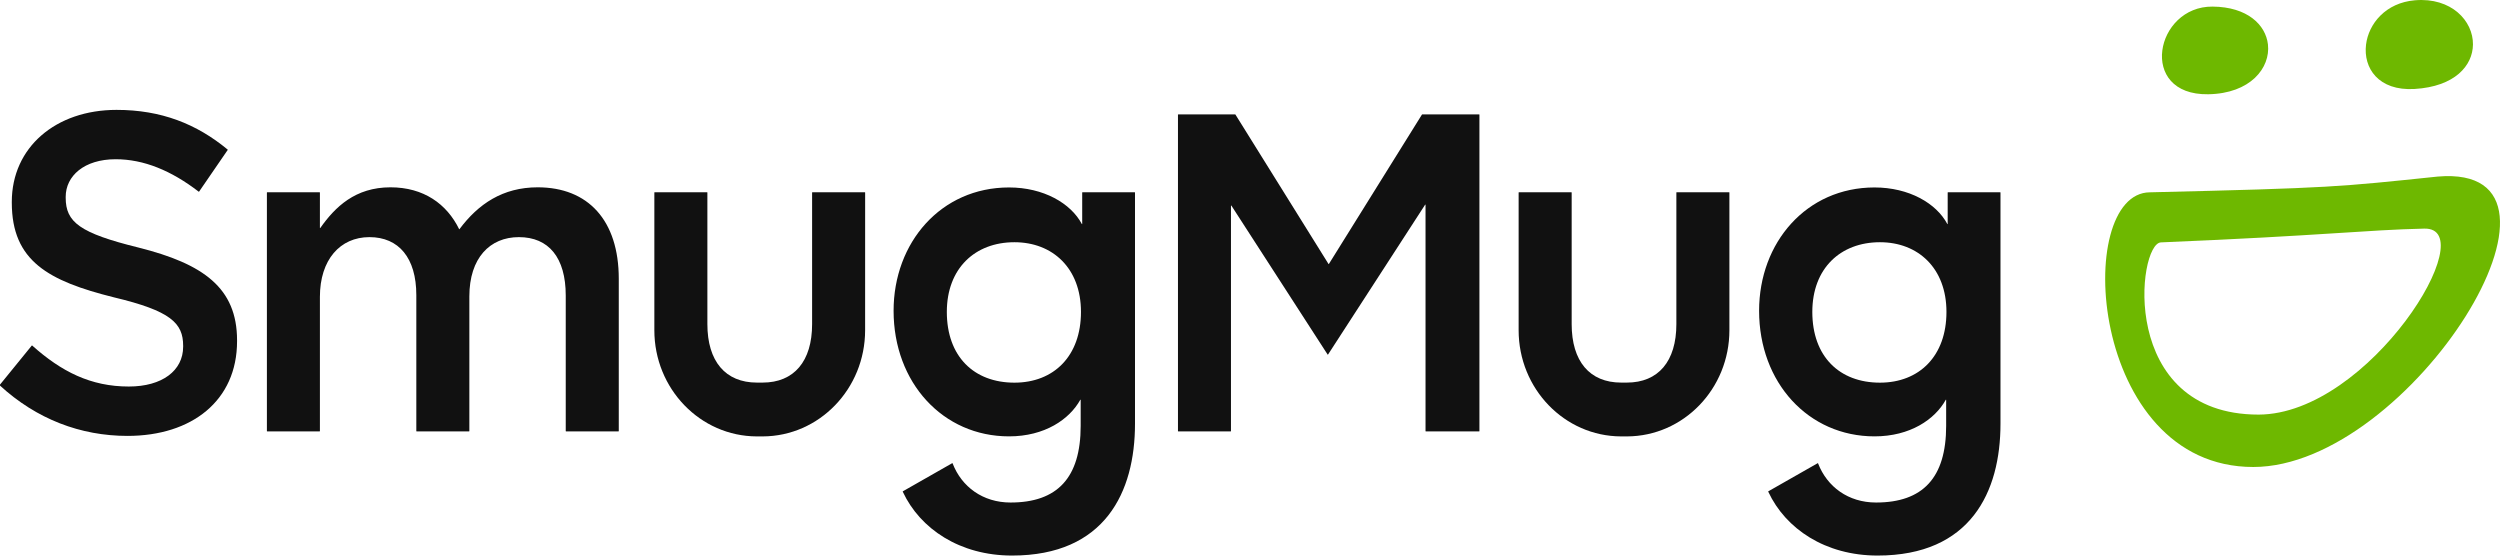 <svg width="108" height="24" viewBox="0 0 108 24" fill="none" xmlns="http://www.w3.org/2000/svg">
<g clip-path="url(#clip0_593_13588)">
<path fill-rule="evenodd" clip-rule="evenodd" d="M-0.014 16.633L1.375 14.926C1.378 14.922 1.384 14.921 1.388 14.925C2.654 16.056 3.921 16.698 5.565 16.698C7.003 16.698 7.912 16.014 7.912 14.977V14.938C7.912 13.96 7.382 13.432 4.921 12.845C2.1 12.141 0.51 11.28 0.51 8.757V8.718C0.51 6.371 2.403 4.747 5.034 4.747C6.962 4.747 8.493 5.351 9.836 6.463C9.84 6.466 9.841 6.472 9.838 6.476L8.599 8.28C8.596 8.284 8.59 8.285 8.586 8.282C7.396 7.366 6.206 6.879 4.997 6.879C3.634 6.879 2.838 7.603 2.838 8.503V8.542C2.838 9.598 3.444 10.068 5.981 10.694C8.783 11.398 10.241 12.434 10.241 14.703V14.742C10.241 17.305 8.291 18.831 5.508 18.831C3.485 18.831 1.576 18.109 -0.013 16.646C-0.017 16.642 -0.017 16.637 -0.014 16.633Z" fill="#111111"/>
<path fill-rule="evenodd" clip-rule="evenodd" d="M11.539 8.307H13.811C13.816 8.307 13.82 8.311 13.82 8.317V9.843C13.82 9.852 13.832 9.856 13.837 9.849C14.479 8.938 15.348 8.092 16.869 8.092C18.301 8.092 19.302 8.81 19.834 9.898C19.837 9.904 19.845 9.905 19.849 9.9C20.662 8.811 21.72 8.092 23.229 8.092C25.406 8.092 26.731 9.52 26.731 12.043V18.625C26.731 18.631 26.727 18.635 26.721 18.635H24.45C24.445 18.635 24.44 18.631 24.44 18.625V12.767C24.44 11.124 23.702 10.244 22.415 10.244C21.165 10.244 20.276 11.143 20.276 12.806V18.625C20.276 18.631 20.271 18.635 20.266 18.635H17.994C17.989 18.635 17.985 18.631 17.985 18.625V12.747C17.985 11.143 17.228 10.244 15.96 10.244C14.691 10.244 13.82 11.222 13.82 12.825V18.625C13.82 18.631 13.816 18.635 13.811 18.635H11.539C11.534 18.635 11.53 18.631 11.53 18.625V8.317C11.53 8.311 11.534 8.307 11.539 8.307Z" fill="#111111"/>
<path fill-rule="evenodd" clip-rule="evenodd" d="M35.092 8.306C35.087 8.306 35.083 8.311 35.083 8.316V14.002C35.083 15.607 34.306 16.528 32.942 16.528H32.7C31.336 16.528 30.559 15.607 30.559 14.002L30.559 8.316C30.559 8.311 30.555 8.306 30.55 8.306H28.277C28.272 8.306 28.268 8.311 28.268 8.316V14.266C28.268 16.794 30.248 18.845 32.693 18.853V18.853H32.949V18.853C35.394 18.845 37.373 16.794 37.373 14.266L37.374 8.316C37.374 8.311 37.37 8.306 37.364 8.306H35.092Z" fill="#111111"/>
<path fill-rule="evenodd" clip-rule="evenodd" d="M72.428 8.306C72.423 8.306 72.419 8.311 72.419 8.316V14.002C72.419 15.607 71.642 16.528 70.278 16.528H70.036C68.672 16.528 67.896 15.607 67.896 14.002V8.316C67.896 8.311 67.891 8.306 67.886 8.306H65.614C65.609 8.306 65.605 8.311 65.605 8.316V14.266C65.605 16.794 67.585 18.845 70.03 18.853V18.853H70.285V18.853C72.73 18.845 74.71 16.794 74.71 14.266L74.71 8.316C74.71 8.311 74.706 8.306 74.701 8.306H72.428Z" fill="#111111"/>
<path fill-rule="evenodd" clip-rule="evenodd" d="M50.897 4.943H53.362C53.366 4.943 53.369 4.945 53.37 4.948L57.392 11.405C57.395 11.411 57.404 11.411 57.407 11.405L61.429 4.948C61.431 4.945 61.434 4.943 61.437 4.943H63.902C63.907 4.943 63.911 4.947 63.911 4.953V18.626C63.911 18.631 63.907 18.635 63.902 18.635H61.592C61.587 18.635 61.583 18.631 61.583 18.626V8.847C61.583 8.838 61.571 8.834 61.566 8.842L57.37 15.318C57.366 15.324 57.358 15.324 57.354 15.318L53.195 8.881C53.19 8.874 53.178 8.877 53.178 8.887V18.626C53.178 18.631 53.174 18.635 53.169 18.635H50.897C50.892 18.635 50.888 18.631 50.888 18.626V4.953C50.888 4.947 50.892 4.943 50.897 4.943Z" fill="#111111"/>
<path fill-rule="evenodd" clip-rule="evenodd" d="M41.136 20.009C41.131 20.012 39.006 21.222 39.002 21.225C38.997 21.229 38.996 21.233 38.998 21.238C39 21.242 39.004 21.252 39.004 21.252C39.751 22.846 41.464 24 43.721 24C47.739 24 49.032 21.255 49.032 18.306V8.316C49.032 8.311 49.027 8.307 49.023 8.307H46.76C46.755 8.307 46.751 8.311 46.751 8.316V9.673C46.751 9.683 46.739 9.686 46.735 9.677C46.262 8.785 45.084 8.098 43.59 8.098C40.648 8.098 38.603 10.477 38.603 13.426C38.603 16.534 40.736 18.851 43.59 18.851C45.13 18.851 46.199 18.119 46.669 17.27C46.673 17.262 46.685 17.265 46.685 17.275V18.397C46.685 20.643 45.675 21.709 43.656 21.709C42.452 21.709 41.544 21.024 41.157 20.029C41.157 20.029 41.154 20.022 41.151 20.015C41.148 20.009 41.142 20.006 41.136 20.009ZM43.823 16.531C42.076 16.531 40.903 15.403 40.903 13.475C40.903 11.592 42.122 10.464 43.823 10.464C45.479 10.464 46.698 11.592 46.698 13.475C46.698 15.38 45.526 16.531 43.823 16.531Z" fill="#111111"/>
<path fill-rule="evenodd" clip-rule="evenodd" d="M78.526 20.009C78.52 20.012 76.396 21.222 76.391 21.225C76.386 21.229 76.385 21.233 76.387 21.238C76.389 21.242 76.394 21.252 76.394 21.252C77.14 22.846 78.853 24 81.111 24C85.128 24 86.421 21.255 86.421 18.306L86.421 8.316C86.421 8.311 86.417 8.307 86.411 8.307H84.149C84.144 8.307 84.14 8.311 84.14 8.316V9.673C84.14 9.683 84.128 9.686 84.124 9.677C83.651 8.785 82.473 8.098 80.979 8.098C78.037 8.098 75.993 10.477 75.993 13.426C75.993 16.534 78.125 18.851 80.979 18.851C82.519 18.851 83.588 18.119 84.058 17.27C84.063 17.262 84.074 17.265 84.074 17.275V18.397C84.074 20.643 83.064 21.709 81.045 21.709C79.841 21.709 78.932 21.024 78.545 20.029C78.545 20.029 78.542 20.022 78.54 20.015C78.538 20.009 78.531 20.006 78.526 20.009ZM81.213 16.531C79.465 16.531 78.292 15.403 78.292 13.475C78.292 11.592 79.511 10.464 81.213 10.464C82.868 10.464 84.087 11.592 84.087 13.475C84.087 15.38 82.914 16.531 81.213 16.531Z" fill="#111111"/>
<path fill-rule="evenodd" clip-rule="evenodd" d="M95.394 4.072C97.218 4.043 98.091 2.93 97.975 1.919C97.878 1.073 97.088 0.297 95.583 0.285C94.343 0.274 93.533 1.228 93.412 2.181C93.289 3.139 93.863 4.096 95.394 4.072Z" fill="#6EB800"/>
<path fill-rule="evenodd" clip-rule="evenodd" d="M104.306 3.844C106.056 3.74 106.821 2.832 106.832 1.925C106.844 0.902 105.898 -0.121 104.325 0.012C103.063 0.118 102.325 1.022 102.213 1.926C102.089 2.931 102.739 3.935 104.306 3.844Z" fill="#6EB800"/>
<path fill-rule="evenodd" clip-rule="evenodd" d="M105.306 7.628C101.003 8.075 100.793 8.12 92.878 8.308C89.54 8.323 90.214 20.174 97.341 20.174C104.128 20.174 112.346 7.023 105.306 7.628ZM97.573 17.911C91.502 17.911 92.332 10.513 93.353 10.471C100.408 10.177 102.208 9.932 104.729 9.876C107.319 9.818 102.365 17.892 97.573 17.911Z" fill="#6EB800"/>
</g>
<defs>
<clipPath id="clip0_593_13588">
<rect width="108" height="24" fill="white"/>
</clipPath>
</defs>
</svg>
